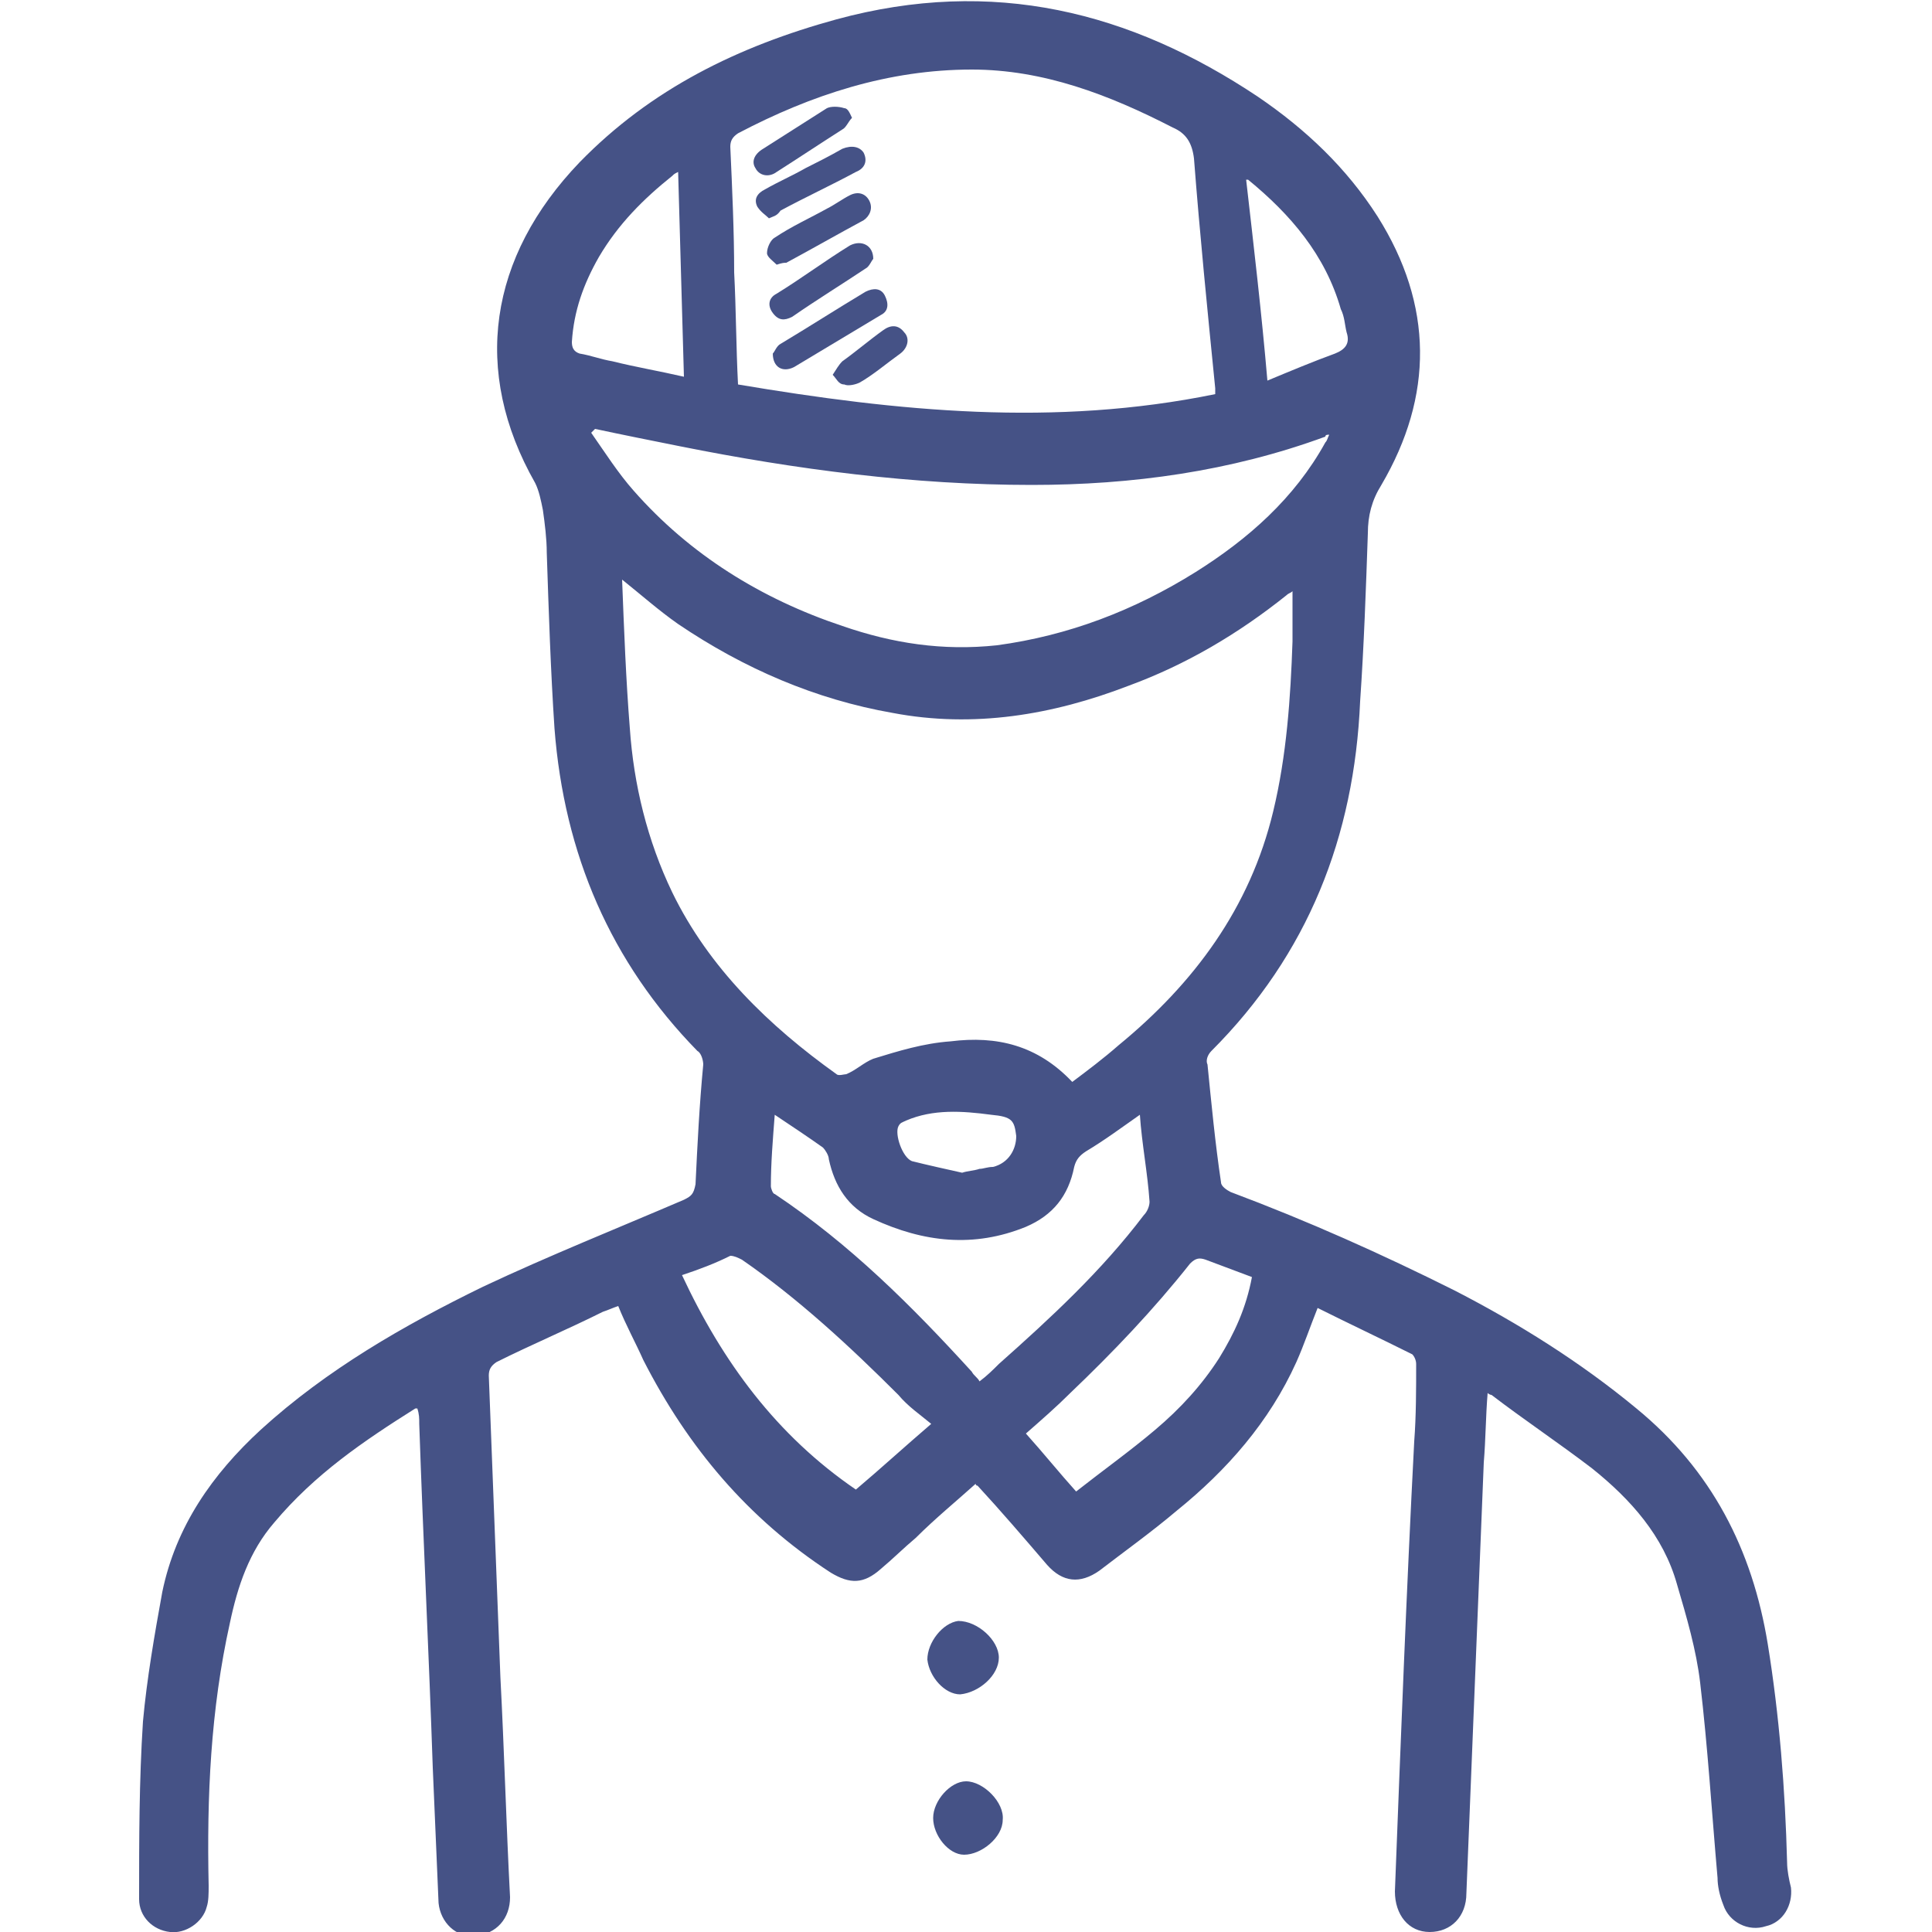 <?xml version="1.0" encoding="UTF-8"?> <!-- Generator: Adobe Illustrator 26.3.1, SVG Export Plug-In . SVG Version: 6.00 Build 0) --> <svg xmlns="http://www.w3.org/2000/svg" xmlns:xlink="http://www.w3.org/1999/xlink" id="Layer_1" x="0px" y="0px" width="100px" height="100px" viewBox="0 0 100 100" style="enable-background:new 0 0 100 100;" xml:space="preserve"> <style type="text/css"> .st0{fill:#455286;} </style> <g> <path class="st0" d="M77,72.1c-0.1,1.2-0.1,2.4-0.2,3.6c-0.3,7.4-0.6,14.9-0.9,22.3c0,1.2-0.8,2-1.9,2s-1.8-0.9-1.8-2.1 c0.3-7.8,0.6-15.6,1-23.3c0.1-1.3,0.1-2.7,0.1-4c0-0.2-0.1-0.4-0.2-0.5c-1.6-0.8-3.3-1.6-4.9-2.4c-0.4,1-0.7,1.9-1.1,2.8 c-1.4,3.1-3.6,5.6-6.2,7.7c-1.3,1.1-2.7,2.1-4,3.1c-1,0.7-1.9,0.6-2.7-0.3c-1.2-1.4-2.4-2.8-3.6-4.1c0,0-0.1,0-0.1-0.1 c-1,0.9-2.1,1.8-3.1,2.8c-0.6,0.5-1.2,1.1-1.8,1.6C44.7,82,44,82,43,81.4c-4.3-2.8-7.4-6.5-9.7-11c-0.4-0.9-0.9-1.8-1.3-2.8 c-0.3,0.1-0.5,0.2-0.8,0.3c-1.8,0.9-3.7,1.7-5.5,2.6c-0.3,0.2-0.4,0.4-0.4,0.7c0.2,5.2,0.4,10.4,0.6,15.6c0.2,3.8,0.3,7.6,0.5,11.4 c0,1.1-0.7,1.9-1.8,2c-1,0.1-1.8-0.7-1.9-1.7c-0.1-2.3-0.2-4.7-0.3-7c-0.2-5.9-0.5-11.9-0.7-17.8c0-0.3,0-0.5-0.1-0.8 c-0.1,0-0.1,0-0.1,0c-2.7,1.7-5.2,3.4-7.3,5.9c-1.3,1.5-1.9,3.3-2.3,5.2c-1,4.5-1.2,9-1.1,13.6c0,0.4,0,0.8-0.1,1.1 c-0.2,0.8-1.1,1.4-1.9,1.3c-0.9-0.1-1.6-0.8-1.6-1.7c0-3.1,0-6.1,0.2-9.2c0.2-2.2,0.6-4.5,1-6.7C9.1,79,11,76.3,13.5,74 c3.4-3.1,7.4-5.4,11.5-7.4c3.4-1.6,6.9-3,10.4-4.5c0.4-0.2,0.5-0.3,0.6-0.8c0.1-2.1,0.2-4.1,0.4-6.2c0-0.2-0.1-0.6-0.3-0.7 c-4.5-4.6-6.9-10.2-7.4-16.7c-0.2-3-0.3-6.1-0.4-9.1c0-0.7-0.1-1.5-0.2-2.2c-0.1-0.5-0.2-1-0.4-1.4c-3.3-5.8-2.4-11.7,2.3-16.6 c3.7-3.8,8.2-6,13.3-7.4c8.1-2.2,15.2-0.4,21.8,4c2.5,1.7,4.6,3.7,6.2,6.2c2.9,4.6,2.9,9.3,0.2,13.9c-0.5,0.8-0.7,1.6-0.7,2.5 c-0.1,2.9-0.2,5.8-0.4,8.7c-0.3,7-2.7,13.1-7.7,18.1c-0.2,0.2-0.3,0.5-0.2,0.7c0.2,2,0.4,4.1,0.7,6.1c0,0.2,0.3,0.4,0.5,0.5 c4,1.5,7.8,3.2,11.6,5.1c3.3,1.7,6.5,3.7,9.4,6.1c3.9,3.2,6,7.3,6.8,12.2c0.6,3.7,0.9,7.5,1,11.3c0,0.4,0.1,0.9,0.2,1.3 c0.1,0.9-0.4,1.8-1.3,2c-0.9,0.3-1.9-0.2-2.2-1.1c-0.2-0.5-0.3-1-0.3-1.4c-0.3-3.4-0.5-6.7-0.9-10.1c-0.2-1.7-0.7-3.4-1.2-5.1 c-0.7-2.5-2.4-4.4-4.4-6c-1.7-1.3-3.5-2.5-5.2-3.8C77.2,72.2,77.1,72.2,77,72.1z M32.2,30c0.1,2.6,0.2,5.2,0.4,7.7 c0.2,2.9,0.9,5.8,2.2,8.5c1.9,3.9,5,6.9,8.5,9.4c0.1,0.1,0.4,0,0.5,0c0.5-0.2,0.9-0.6,1.4-0.8c1.3-0.4,2.6-0.8,4-0.9 c2.4-0.3,4.5,0.2,6.3,2.1c0.8-0.6,1.6-1.2,2.4-1.9c3.9-3.2,6.8-7.1,8-12.1c0.7-2.9,0.9-5.9,1-8.8c0-0.9,0-1.7,0-2.6 c-0.1,0.1-0.2,0.1-0.3,0.2c-2.5,2-5.2,3.6-8.2,4.7c-3.9,1.5-8,2.2-12.2,1.4c-4-0.7-7.7-2.3-11.1-4.6C34.1,31.6,33.2,30.8,32.2,30z M62.9,20.4c0-0.2,0-0.2,0-0.3c-0.4-4-0.8-8-1.1-11.9c-0.1-0.8-0.4-1.3-1.1-1.6c-3.3-1.7-6.7-3-10.4-3C46,3.6,42,4.9,38.2,6.9 c-0.3,0.2-0.4,0.4-0.4,0.7C37.9,9.8,38,12,38,14.1c0.1,1.9,0.1,3.9,0.2,5.8C46.5,21.3,54.6,22.1,62.9,20.4z M30.8,22.2 c-0.1,0.1-0.1,0.1-0.2,0.2c0.7,1,1.4,2.1,2.2,3c2.9,3.3,6.6,5.6,10.8,7c2.6,0.9,5.2,1.3,8,1c3.7-0.5,7.1-1.8,10.3-3.8 c2.7-1.7,5.1-3.8,6.7-6.7c0.1-0.1,0.1-0.2,0.2-0.4c-0.1,0-0.2,0-0.2,0.1c-4.9,1.8-10,2.5-15.2,2.5c-6.1,0-12.2-0.8-18.2-2 C33.7,22.8,32.2,22.5,30.8,22.2z M40.1,57.7c-0.1,1.3-0.2,2.5-0.2,3.7c0,0.1,0.1,0.4,0.2,0.4c3.9,2.6,7.1,5.8,10.2,9.2 c0.1,0.2,0.3,0.3,0.4,0.5c0.4-0.3,0.7-0.6,1-0.9c2.7-2.4,5.3-4.8,7.5-7.7c0.2-0.2,0.3-0.5,0.3-0.7c-0.1-1.5-0.4-3-0.5-4.5 c-1,0.7-1.8,1.3-2.8,1.9c-0.3,0.2-0.5,0.4-0.6,0.8c-0.3,1.5-1.1,2.5-2.5,3.1c-2.7,1.1-5.3,0.8-7.9-0.4c-1.3-0.6-2-1.7-2.3-3.1 c0-0.2-0.2-0.5-0.3-0.6C41.9,58.9,41,58.3,40.1,57.7z M35.3,66c2.1,4.5,4.9,8.3,9,11.1c1.3-1.1,2.5-2.2,3.9-3.4 c-0.6-0.5-1.2-0.9-1.7-1.5c-2.5-2.5-5.2-5-8.1-7C38.2,65.1,38,65,37.8,65C37,65.4,36.2,65.7,35.3,66z M55.7,77.2 c1.4-1.1,2.8-2.1,4.1-3.2s2.4-2.3,3.3-3.7c0.8-1.3,1.4-2.6,1.7-4.2c-0.8-0.3-1.6-0.6-2.4-0.9c-0.3-0.1-0.5-0.1-0.8,0.2 c-1.9,2.4-4,4.6-6.2,6.7c-0.7,0.7-1.5,1.4-2.3,2.1C54,75.2,54.8,76.2,55.7,77.2z M35.1,8.9C34.9,9,34.9,9,34.8,9.1 c-1.5,1.2-2.8,2.5-3.8,4.2c-0.8,1.4-1.3,2.8-1.4,4.4c0,0.3,0.1,0.5,0.4,0.6c0.6,0.1,1.1,0.3,1.7,0.4c1.2,0.3,2.4,0.5,3.7,0.8 C35.3,15.9,35.2,12.4,35.1,8.9z M65.6,19.7c1.2-0.5,2.4-1,3.5-1.4c0.5-0.2,0.8-0.5,0.6-1.1c-0.1-0.4-0.1-0.8-0.3-1.2 c-0.8-2.8-2.6-4.9-4.8-6.7h-0.1C64.9,12.8,65.3,16.2,65.6,19.7z M49.8,60.7L49.8,60.7c0.3-0.1,0.6-0.1,0.9-0.2 c0.2,0,0.4-0.1,0.7-0.1c0.8-0.2,1.2-0.9,1.2-1.6c-0.1-0.8-0.2-1-1.3-1.1c-1.5-0.2-3-0.3-4.4,0.3c-0.2,0.1-0.3,0.1-0.4,0.3 c-0.2,0.4,0.2,1.6,0.7,1.8C48,60.3,48.9,60.5,49.8,60.7z"></path> <path class="st0" d="M51.7,85.8c0,0.9-1,1.8-2,1.9c-0.8,0-1.6-0.9-1.7-1.8c0-0.9,0.8-1.9,1.6-2C50.6,83.9,51.7,84.9,51.7,85.8z"></path> <path class="st0" d="M51.9,94.2c0,0.9-1.1,1.8-2,1.8c-0.8,0-1.6-1-1.6-1.9s0.9-1.9,1.7-1.9C50.9,92.2,52,93.3,51.9,94.2z"></path> <path class="st0" d="M40,18.3c0.1-0.1,0.2-0.4,0.4-0.5c1.5-0.9,2.9-1.8,4.4-2.7c0.4-0.2,0.8-0.2,1,0.2s0.2,0.8-0.2,1 c-1.5,0.9-3,1.8-4.5,2.7C40.5,19.3,40,19,40,18.3z"></path> <path class="st0" d="M40.2,13.7c-0.2-0.2-0.5-0.4-0.5-0.6c0-0.3,0.2-0.7,0.4-0.8c0.9-0.6,1.8-1,2.7-1.5c0.4-0.2,0.8-0.5,1.2-0.7 s0.8-0.1,1,0.3c0.2,0.4,0,0.8-0.3,1c-1.3,0.7-2.7,1.5-4,2.2C40.6,13.6,40.5,13.6,40.2,13.7z"></path> <path class="st0" d="M39.8,11.3c-0.2-0.2-0.4-0.3-0.6-0.6c-0.2-0.4,0-0.7,0.4-0.9c0.7-0.4,1.4-0.7,2.1-1.1c0.6-0.3,1.2-0.6,1.9-1 c0.5-0.2,0.9-0.1,1.1,0.2c0.2,0.4,0.1,0.8-0.4,1c-1.3,0.7-2.6,1.3-3.9,2C40.2,11.2,40,11.2,39.8,11.3z"></path> <path class="st0" d="M45.2,13.4c-0.1,0.1-0.2,0.4-0.4,0.5c-1.2,0.8-2.5,1.6-3.8,2.5c-0.4,0.2-0.7,0.2-1-0.2c-0.3-0.4-0.2-0.8,0.2-1 c1.3-0.8,2.5-1.7,3.8-2.5C44.6,12.4,45.2,12.7,45.2,13.4z"></path> <path class="st0" d="M44.1,6.1c-0.2,0.2-0.3,0.5-0.5,0.6c-1.1,0.7-2.3,1.5-3.4,2.2c-0.4,0.3-0.9,0.2-1.1-0.2 c-0.2-0.3-0.1-0.7,0.4-1c1.1-0.7,2.2-1.4,3.3-2.1c0.2-0.1,0.6-0.1,0.9,0C43.9,5.6,44,5.9,44.1,6.1z"></path> <path class="st0" d="M43.1,19.4c0.2-0.3,0.3-0.5,0.5-0.7c0.7-0.5,1.4-1.1,2.1-1.6c0.4-0.3,0.8-0.3,1.1,0.1c0.3,0.3,0.2,0.8-0.2,1.1 c-0.7,0.5-1.4,1.1-2.1,1.5c-0.2,0.1-0.6,0.2-0.8,0.1C43.4,19.9,43.3,19.6,43.1,19.4z"></path> </g> </svg> 